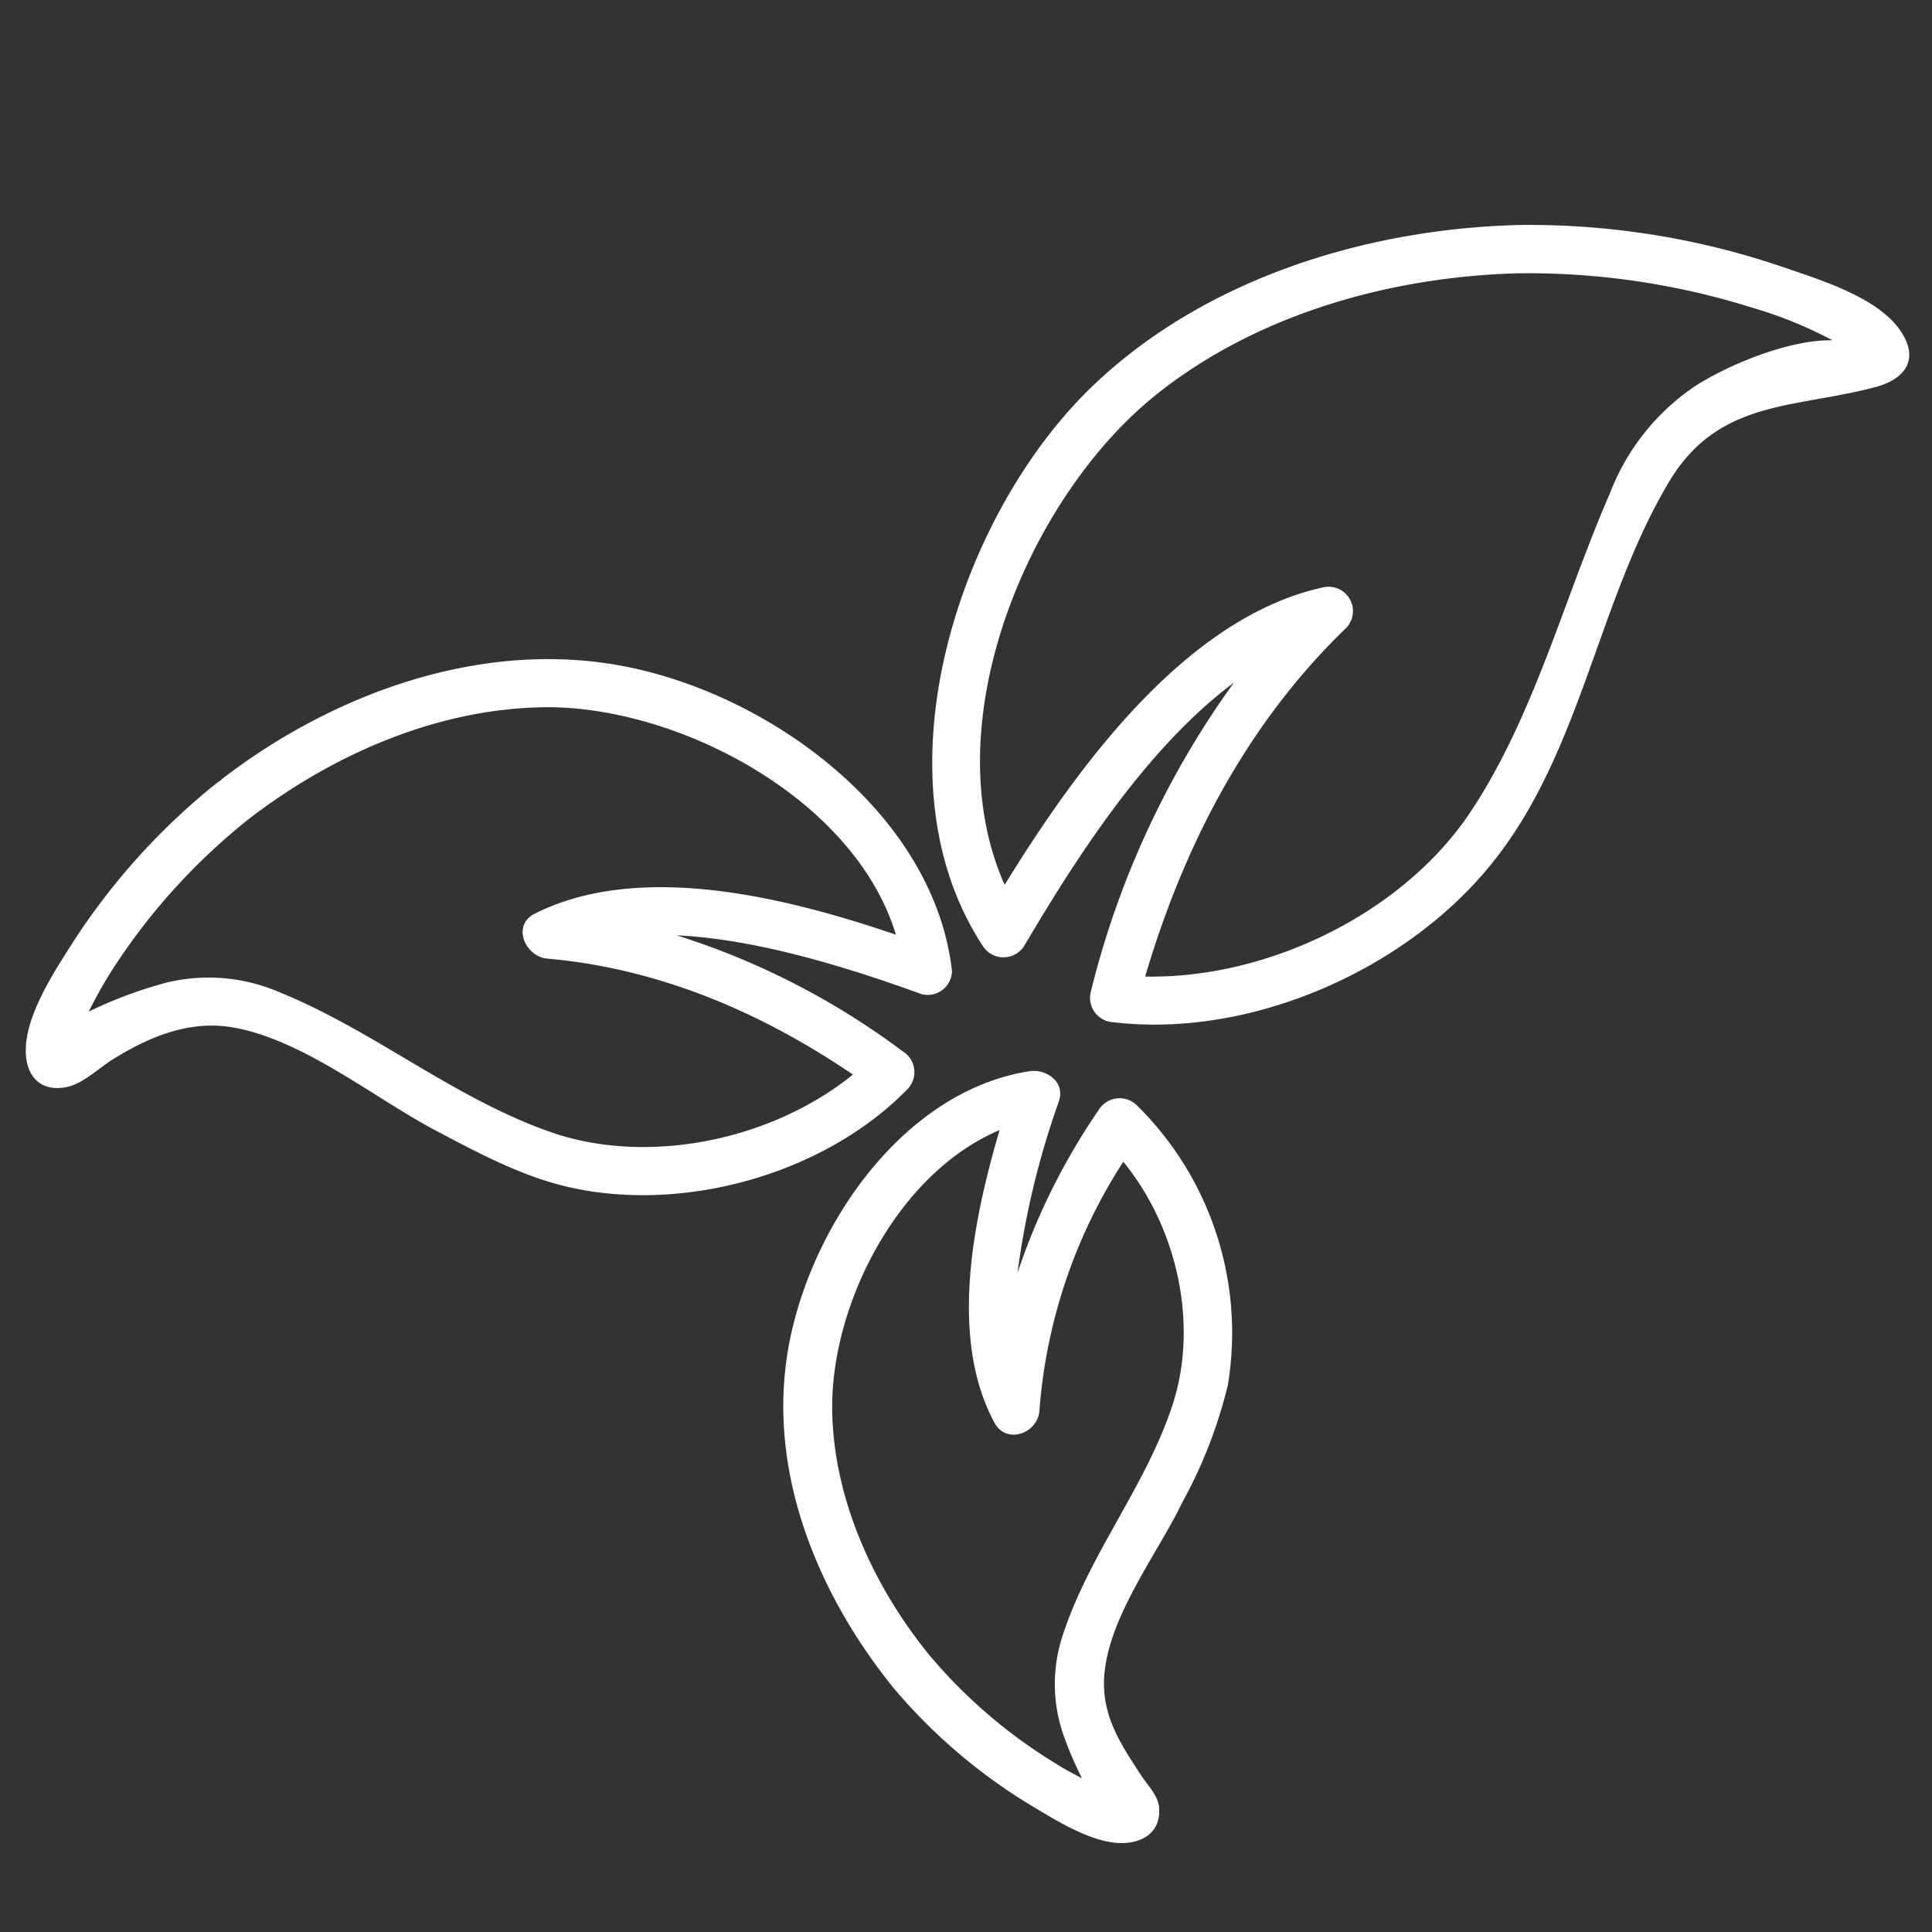 <svg id="Vrstva_1" data-name="Vrstva 1" xmlns="http://www.w3.org/2000/svg" viewBox="0 0 150 150"><rect x="0" y="0" width="150" height="150" fill="#333333" stroke="none"/><defs><style>.cls-1{fill:#ffffff;}</style></defs><title>icon</title><path class="cls-1" d="M147.68,25.88c-1.71-2.79-6.45-4.17-9.32-5.17a61.09,61.09,0,0,0-20.55-3.24C106,17.8,93.55,21.64,84.86,29.94c-10.45,10-17.13,30.41-8.57,43.48a1.9,1.9,0,0,0,3.24,0C83.25,67.14,88.81,58.21,95.8,53a69.18,69.18,0,0,0-11.11,24,1.9,1.9,0,0,0,1.8,2.37c10.56,1.24,22.59-4,29.27-12.25,7-8.6,8.24-20.38,13.83-29.72,3.81-6.37,9.65-5.68,15.87-7.31C147.66,29.56,149.07,28.12,147.68,25.88ZM125,38.29c-3.6,8.22-5.93,17.51-11,25C108.72,71,98.37,76,88.91,75.82c3-10.18,7.91-19.65,15.61-27.07a1.89,1.89,0,0,0-1.82-3.14C92.06,47.94,83.63,59.56,78,68.7c-5.59-12.59,1.89-30.23,11.87-38.14,7.78-6.18,18.1-9.07,27.94-9.34a58.12,58.12,0,0,1,18.24,2.67,32.59,32.59,0,0,1,6.22,2.53c-3.45-.06-8.13,1.95-10.56,3.49A17.61,17.61,0,0,0,125,38.29Z"/><path class="cls-1" d="M47.43,51.55C36.75,49.87,25.66,54,17.24,60.48l-.16.15-.22.14A51.84,51.84,0,0,0,5.59,73.27C4.2,75.46,2,78.79,2,81.56c0,2,1.15,3.26,3.21,2.83,1.24-.26,2.46-1.46,3.5-2.11,2.71-1.69,5.71-3,9-2.57,5.53.79,11.16,5.42,16,8C37,89.45,40.4,91.28,44,92.13c9,2.12,20-.95,26.46-7.57a1.9,1.9,0,0,0-.38-2.94,58.59,58.59,0,0,0-17.54-9c6.58.31,13.9,2.72,19,4.56a1.88,1.88,0,0,0,2.37-1.81C72.48,62.9,59.17,53.39,47.43,51.55ZM43.06,88c-7.65-2.58-14-8-21.45-11A13.89,13.89,0,0,0,13,76.27a33.56,33.56,0,0,0-6.11,2.27,34.72,34.72,0,0,1,2.27-3.92A48.5,48.5,0,0,1,19.39,63.53c6.53-5,14.59-8.51,22.86-8.62,10.25-.13,24.07,7,27.31,17.66C61,69.65,49.67,66.84,41.51,70.94c-1.8.91-.74,3.34,1,3.49,8.65.76,16.6,4.17,23.71,9C60,88.47,50.55,90.47,43.06,88Z"/><path class="cls-1" d="M88.28,85.83a1.91,1.91,0,0,0-3,.38A50.72,50.72,0,0,0,79,98.82a64.74,64.74,0,0,1,3.22-13.34c.49-1.5-1-2.51-2.3-2.31C69.6,84.78,62.15,96.36,61,106.06c-1.1,9.11,2.8,18.17,8.48,25.12a43.25,43.25,0,0,0,10.58,9c1.9,1.13,5,3.13,7.42,2.9,1.52-.15,2.58-1,2.52-2.59,0-1-.89-1.87-1.39-2.63-1.34-2.06-2.67-4-2.87-6.48-.41-4.95,4-10.45,6.06-14.75a36.54,36.54,0,0,0,3.53-9.1A24.79,24.79,0,0,0,88.28,85.83ZM91.06,109c-2.06,6.36-6.57,11.75-8.59,18.09a12,12,0,0,0,.13,7.71A29.07,29.07,0,0,0,84,138.06c-.69-.35-1.37-.72-2-1.12a39.93,39.93,0,0,1-9.82-8.41c-4.39-5.37-7.56-12.32-7.57-19.32,0-8.1,5.15-18.16,13-21.47-2.11,7.13-3.91,16.21-.4,22.72.93,1.73,3.38.81,3.49-.94A41.23,41.23,0,0,1,87.21,90.2C91.37,95.26,93.07,102.76,91.06,109Z"/></svg>